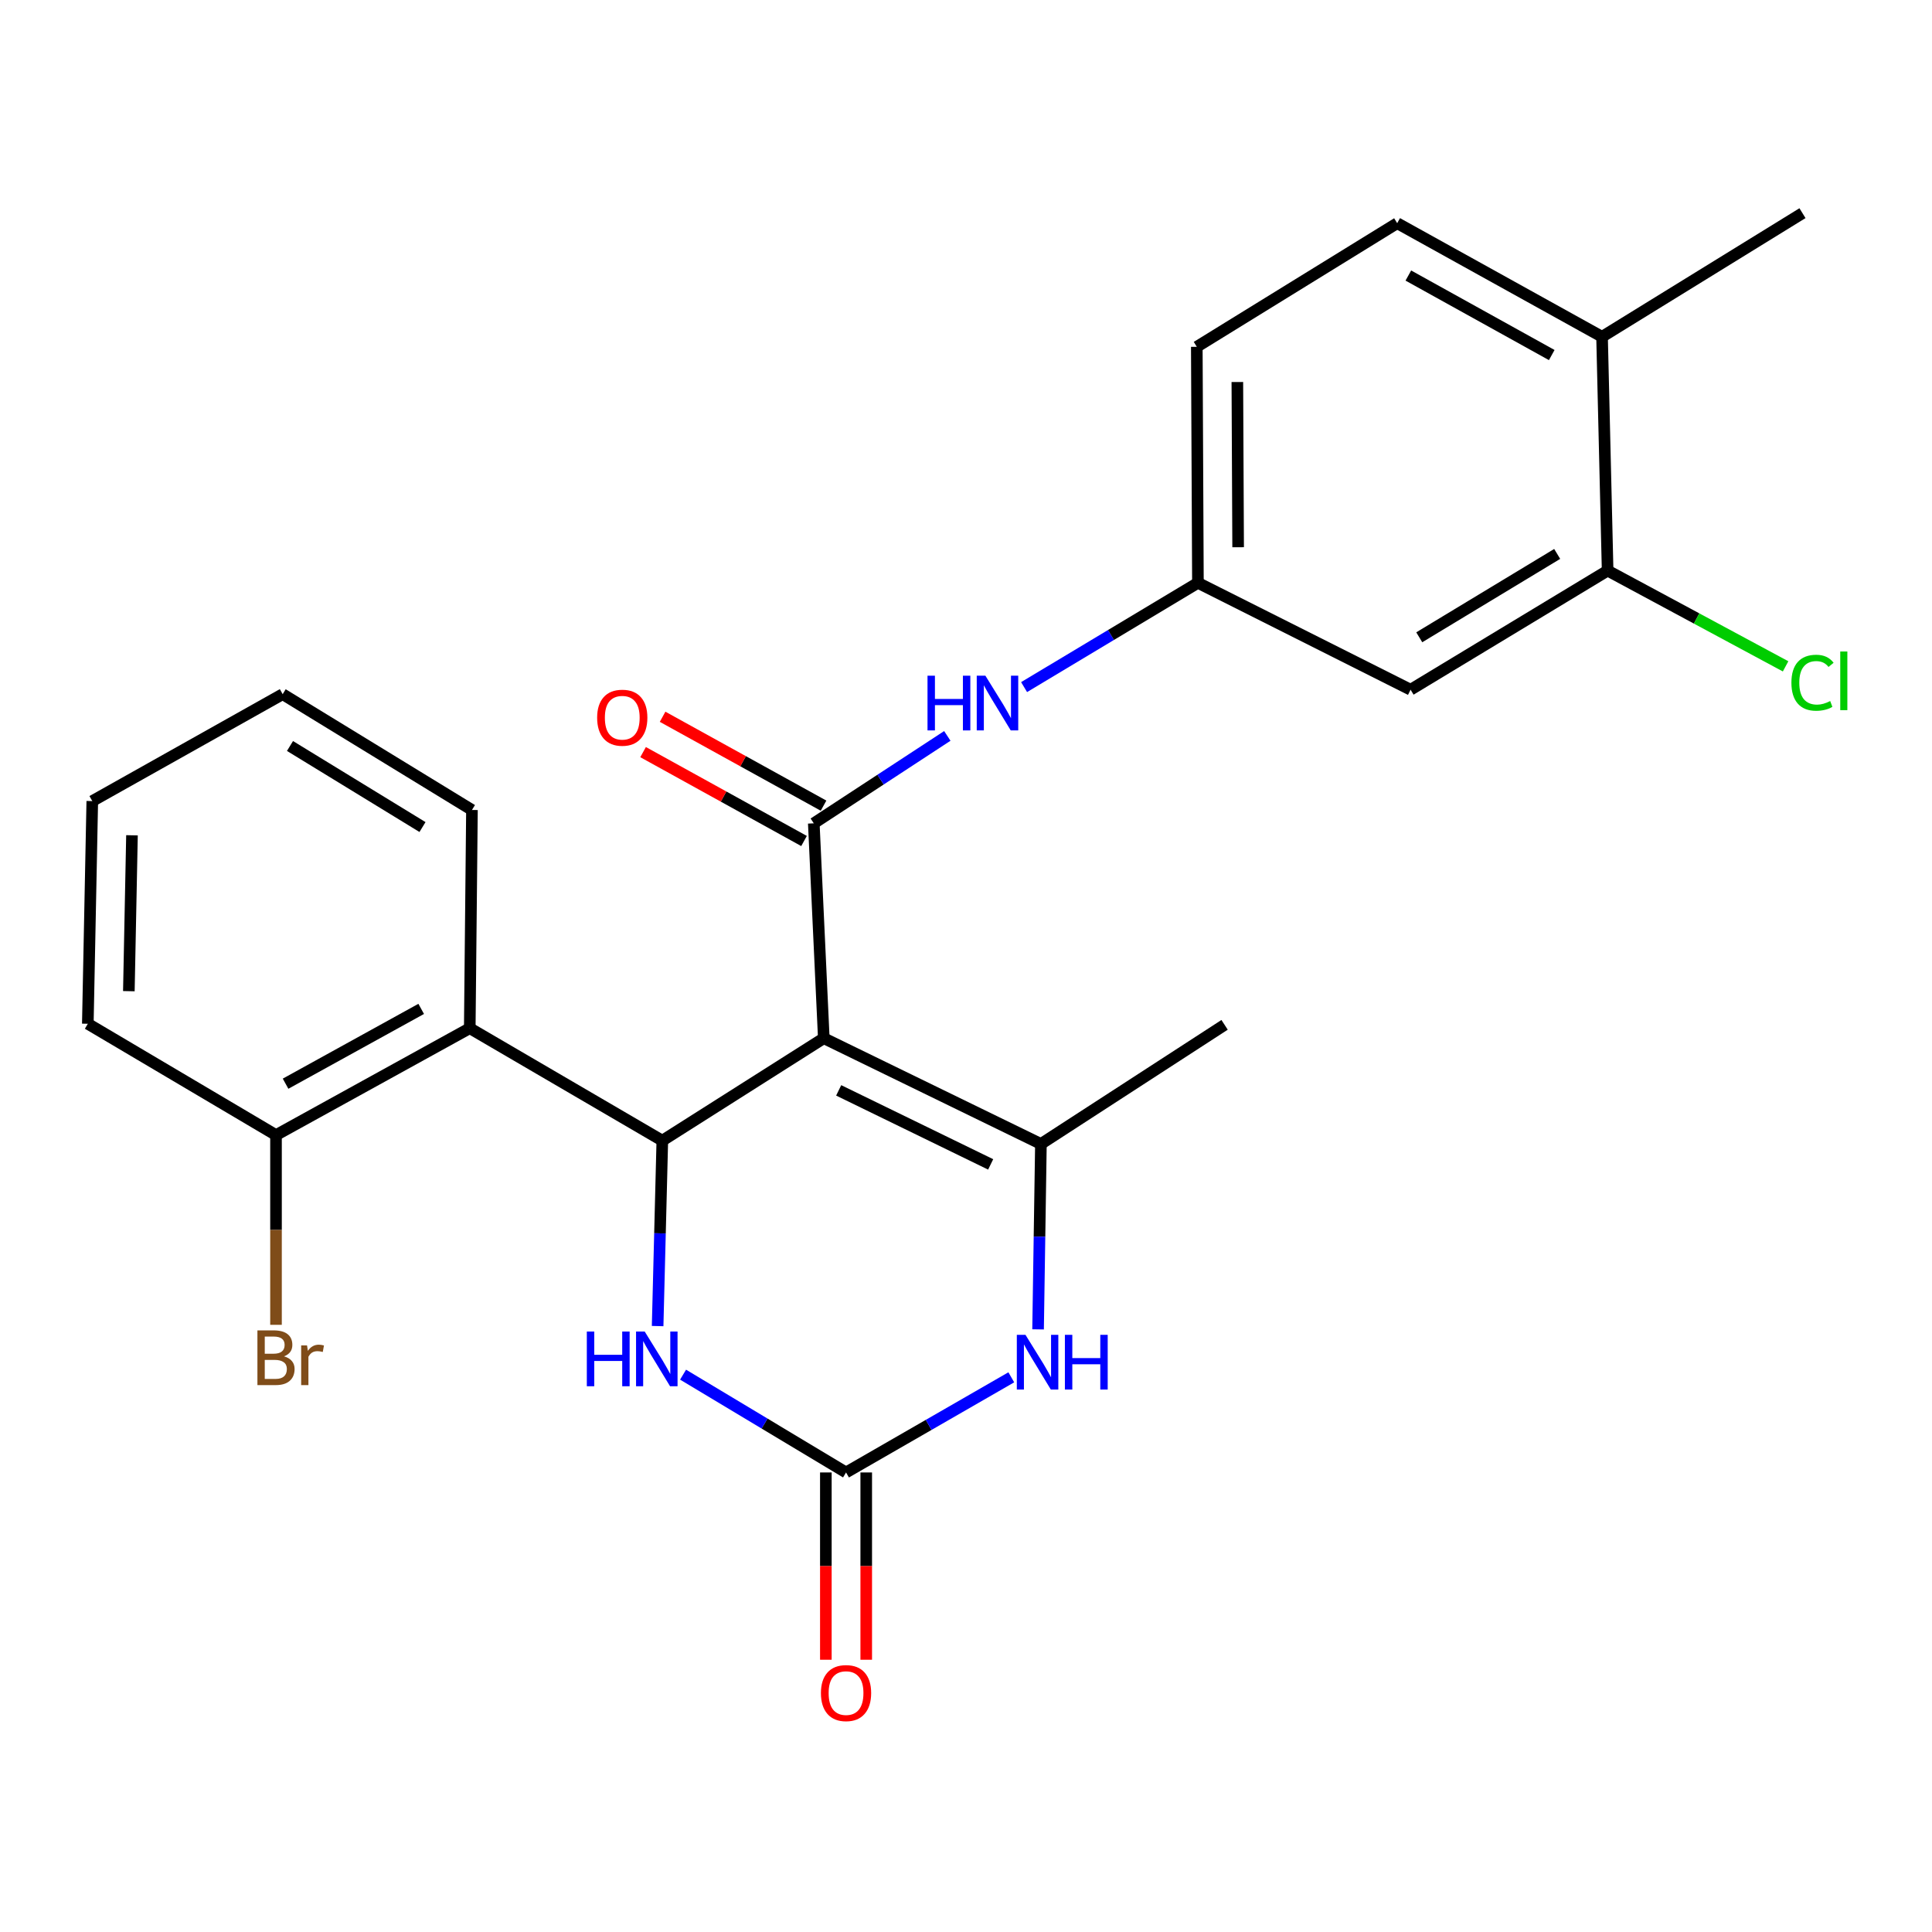 <?xml version='1.0' encoding='iso-8859-1'?>
<svg version='1.1' baseProfile='full'
              xmlns='http://www.w3.org/2000/svg'
                      xmlns:rdkit='http://www.rdkit.org/xml'
                      xmlns:xlink='http://www.w3.org/1999/xlink'
                  xml:space='preserve'
width='1000px' height='1000px' viewBox='0 0 1000 1000'>
<!-- END OF HEADER -->
<rect style='opacity:1.0;fill:#FFFFFF;stroke:none' width='1000' height='1000' x='0' y='0'> </rect>
<path class='bond-0' d='M 426.393,537.375 L 342.815,590.397' style='fill:none;fill-rule:evenodd;stroke:#000000;stroke-width:6px;stroke-linecap:butt;stroke-linejoin:miter;stroke-opacity:1' />
<path class='bond-1' d='M 426.393,537.375 L 421.215,426.154' style='fill:none;fill-rule:evenodd;stroke:#000000;stroke-width:6px;stroke-linecap:butt;stroke-linejoin:miter;stroke-opacity:1' />
<path class='bond-2' d='M 426.393,537.375 L 538.776,592.115' style='fill:none;fill-rule:evenodd;stroke:#000000;stroke-width:6px;stroke-linecap:butt;stroke-linejoin:miter;stroke-opacity:1' />
<path class='bond-2' d='M 434.1,564.374 L 512.767,602.692' style='fill:none;fill-rule:evenodd;stroke:#000000;stroke-width:6px;stroke-linecap:butt;stroke-linejoin:miter;stroke-opacity:1' />
<path class='bond-5' d='M 342.815,590.397 L 341.602,638.386' style='fill:none;fill-rule:evenodd;stroke:#000000;stroke-width:6px;stroke-linecap:butt;stroke-linejoin:miter;stroke-opacity:1' />
<path class='bond-5' d='M 341.602,638.386 L 340.388,686.375' style='fill:none;fill-rule:evenodd;stroke:#0000FF;stroke-width:6px;stroke-linecap:butt;stroke-linejoin:miter;stroke-opacity:1' />
<path class='bond-6' d='M 342.815,590.397 L 243.145,532.197' style='fill:none;fill-rule:evenodd;stroke:#000000;stroke-width:6px;stroke-linecap:butt;stroke-linejoin:miter;stroke-opacity:1' />
<path class='bond-7' d='M 421.215,426.154 L 455.773,403.529' style='fill:none;fill-rule:evenodd;stroke:#000000;stroke-width:6px;stroke-linecap:butt;stroke-linejoin:miter;stroke-opacity:1' />
<path class='bond-7' d='M 455.773,403.529 L 490.331,380.904' style='fill:none;fill-rule:evenodd;stroke:#0000FF;stroke-width:6px;stroke-linecap:butt;stroke-linejoin:miter;stroke-opacity:1' />
<path class='bond-11' d='M 426.267,417.007 L 384.615,394.003' style='fill:none;fill-rule:evenodd;stroke:#000000;stroke-width:6px;stroke-linecap:butt;stroke-linejoin:miter;stroke-opacity:1' />
<path class='bond-11' d='M 384.615,394.003 L 342.963,370.999' style='fill:none;fill-rule:evenodd;stroke:#FF0000;stroke-width:6px;stroke-linecap:butt;stroke-linejoin:miter;stroke-opacity:1' />
<path class='bond-11' d='M 416.164,435.3 L 374.512,412.296' style='fill:none;fill-rule:evenodd;stroke:#000000;stroke-width:6px;stroke-linecap:butt;stroke-linejoin:miter;stroke-opacity:1' />
<path class='bond-11' d='M 374.512,412.296 L 332.86,389.292' style='fill:none;fill-rule:evenodd;stroke:#FF0000;stroke-width:6px;stroke-linecap:butt;stroke-linejoin:miter;stroke-opacity:1' />
<path class='bond-4' d='M 538.776,592.115 L 538.041,640.099' style='fill:none;fill-rule:evenodd;stroke:#000000;stroke-width:6px;stroke-linecap:butt;stroke-linejoin:miter;stroke-opacity:1' />
<path class='bond-4' d='M 538.041,640.099 L 537.306,688.082' style='fill:none;fill-rule:evenodd;stroke:#0000FF;stroke-width:6px;stroke-linecap:butt;stroke-linejoin:miter;stroke-opacity:1' />
<path class='bond-18' d='M 538.776,592.115 L 633.848,530.456' style='fill:none;fill-rule:evenodd;stroke:#000000;stroke-width:6px;stroke-linecap:butt;stroke-linejoin:miter;stroke-opacity:1' />
<path class='bond-3' d='M 437.91,762.14 L 480.678,737.518' style='fill:none;fill-rule:evenodd;stroke:#000000;stroke-width:6px;stroke-linecap:butt;stroke-linejoin:miter;stroke-opacity:1' />
<path class='bond-3' d='M 480.678,737.518 L 523.446,712.896' style='fill:none;fill-rule:evenodd;stroke:#0000FF;stroke-width:6px;stroke-linecap:butt;stroke-linejoin:miter;stroke-opacity:1' />
<path class='bond-13' d='M 427.461,762.14 L 427.461,810.609' style='fill:none;fill-rule:evenodd;stroke:#000000;stroke-width:6px;stroke-linecap:butt;stroke-linejoin:miter;stroke-opacity:1' />
<path class='bond-13' d='M 427.461,810.609 L 427.461,859.079' style='fill:none;fill-rule:evenodd;stroke:#FF0000;stroke-width:6px;stroke-linecap:butt;stroke-linejoin:miter;stroke-opacity:1' />
<path class='bond-13' d='M 448.359,762.14 L 448.359,810.609' style='fill:none;fill-rule:evenodd;stroke:#000000;stroke-width:6px;stroke-linecap:butt;stroke-linejoin:miter;stroke-opacity:1' />
<path class='bond-13' d='M 448.359,810.609 L 448.359,859.079' style='fill:none;fill-rule:evenodd;stroke:#FF0000;stroke-width:6px;stroke-linecap:butt;stroke-linejoin:miter;stroke-opacity:1' />
<path class='bond-25' d='M 437.91,762.14 L 395.732,736.829' style='fill:none;fill-rule:evenodd;stroke:#000000;stroke-width:6px;stroke-linecap:butt;stroke-linejoin:miter;stroke-opacity:1' />
<path class='bond-25' d='M 395.732,736.829 L 353.555,711.519' style='fill:none;fill-rule:evenodd;stroke:#0000FF;stroke-width:6px;stroke-linecap:butt;stroke-linejoin:miter;stroke-opacity:1' />
<path class='bond-12' d='M 243.145,532.197 L 142.86,587.518' style='fill:none;fill-rule:evenodd;stroke:#000000;stroke-width:6px;stroke-linecap:butt;stroke-linejoin:miter;stroke-opacity:1' />
<path class='bond-12' d='M 218.009,522.197 L 147.809,560.922' style='fill:none;fill-rule:evenodd;stroke:#000000;stroke-width:6px;stroke-linecap:butt;stroke-linejoin:miter;stroke-opacity:1' />
<path class='bond-20' d='M 243.145,532.197 L 244.283,419.246' style='fill:none;fill-rule:evenodd;stroke:#000000;stroke-width:6px;stroke-linecap:butt;stroke-linejoin:miter;stroke-opacity:1' />
<path class='bond-10' d='M 530.064,355.646 L 575.054,328.66' style='fill:none;fill-rule:evenodd;stroke:#0000FF;stroke-width:6px;stroke-linecap:butt;stroke-linejoin:miter;stroke-opacity:1' />
<path class='bond-10' d='M 575.054,328.66 L 620.044,301.674' style='fill:none;fill-rule:evenodd;stroke:#000000;stroke-width:6px;stroke-linecap:butt;stroke-linejoin:miter;stroke-opacity:1' />
<path class='bond-8' d='M 832.107,295.347 L 730.116,356.995' style='fill:none;fill-rule:evenodd;stroke:#000000;stroke-width:6px;stroke-linecap:butt;stroke-linejoin:miter;stroke-opacity:1' />
<path class='bond-8' d='M 805.999,286.71 L 734.604,329.863' style='fill:none;fill-rule:evenodd;stroke:#000000;stroke-width:6px;stroke-linecap:butt;stroke-linejoin:miter;stroke-opacity:1' />
<path class='bond-16' d='M 832.107,295.347 L 878.164,320.125' style='fill:none;fill-rule:evenodd;stroke:#000000;stroke-width:6px;stroke-linecap:butt;stroke-linejoin:miter;stroke-opacity:1' />
<path class='bond-16' d='M 878.164,320.125 L 924.22,344.903' style='fill:none;fill-rule:evenodd;stroke:#00CC00;stroke-width:6px;stroke-linecap:butt;stroke-linejoin:miter;stroke-opacity:1' />
<path class='bond-27' d='M 832.107,295.347 L 829.217,174.315' style='fill:none;fill-rule:evenodd;stroke:#000000;stroke-width:6px;stroke-linecap:butt;stroke-linejoin:miter;stroke-opacity:1' />
<path class='bond-9' d='M 730.116,356.995 L 620.044,301.674' style='fill:none;fill-rule:evenodd;stroke:#000000;stroke-width:6px;stroke-linecap:butt;stroke-linejoin:miter;stroke-opacity:1' />
<path class='bond-17' d='M 620.044,301.674 L 619.463,179.505' style='fill:none;fill-rule:evenodd;stroke:#000000;stroke-width:6px;stroke-linecap:butt;stroke-linejoin:miter;stroke-opacity:1' />
<path class='bond-17' d='M 640.854,283.25 L 640.448,197.731' style='fill:none;fill-rule:evenodd;stroke:#000000;stroke-width:6px;stroke-linecap:butt;stroke-linejoin:miter;stroke-opacity:1' />
<path class='bond-19' d='M 142.86,587.518 L 142.86,636.622' style='fill:none;fill-rule:evenodd;stroke:#000000;stroke-width:6px;stroke-linecap:butt;stroke-linejoin:miter;stroke-opacity:1' />
<path class='bond-19' d='M 142.86,636.622 L 142.86,685.726' style='fill:none;fill-rule:evenodd;stroke:#7F4C19;stroke-width:6px;stroke-linecap:butt;stroke-linejoin:miter;stroke-opacity:1' />
<path class='bond-21' d='M 142.86,587.518 L 45.455,529.899' style='fill:none;fill-rule:evenodd;stroke:#000000;stroke-width:6px;stroke-linecap:butt;stroke-linejoin:miter;stroke-opacity:1' />
<path class='bond-14' d='M 829.217,174.315 L 723.185,115.524' style='fill:none;fill-rule:evenodd;stroke:#000000;stroke-width:6px;stroke-linecap:butt;stroke-linejoin:miter;stroke-opacity:1' />
<path class='bond-14' d='M 803.178,183.773 L 728.956,142.619' style='fill:none;fill-rule:evenodd;stroke:#000000;stroke-width:6px;stroke-linecap:butt;stroke-linejoin:miter;stroke-opacity:1' />
<path class='bond-22' d='M 829.217,174.315 L 932.961,110.334' style='fill:none;fill-rule:evenodd;stroke:#000000;stroke-width:6px;stroke-linecap:butt;stroke-linejoin:miter;stroke-opacity:1' />
<path class='bond-15' d='M 723.185,115.524 L 619.463,179.505' style='fill:none;fill-rule:evenodd;stroke:#000000;stroke-width:6px;stroke-linecap:butt;stroke-linejoin:miter;stroke-opacity:1' />
<path class='bond-23' d='M 244.283,419.246 L 146.308,359.305' style='fill:none;fill-rule:evenodd;stroke:#000000;stroke-width:6px;stroke-linecap:butt;stroke-linejoin:miter;stroke-opacity:1' />
<path class='bond-23' d='M 218.681,428.081 L 150.099,386.122' style='fill:none;fill-rule:evenodd;stroke:#000000;stroke-width:6px;stroke-linecap:butt;stroke-linejoin:miter;stroke-opacity:1' />
<path class='bond-26' d='M 45.455,529.899 L 47.765,414.637' style='fill:none;fill-rule:evenodd;stroke:#000000;stroke-width:6px;stroke-linecap:butt;stroke-linejoin:miter;stroke-opacity:1' />
<path class='bond-26' d='M 66.694,513.028 L 68.312,432.345' style='fill:none;fill-rule:evenodd;stroke:#000000;stroke-width:6px;stroke-linecap:butt;stroke-linejoin:miter;stroke-opacity:1' />
<path class='bond-24' d='M 146.308,359.305 L 47.765,414.637' style='fill:none;fill-rule:evenodd;stroke:#000000;stroke-width:6px;stroke-linecap:butt;stroke-linejoin:miter;stroke-opacity:1' />
<path  class='atom-5' d='M 530.786 690.906
L 540.066 705.906
Q 540.986 707.386, 542.466 710.066
Q 543.946 712.746, 544.026 712.906
L 544.026 690.906
L 547.786 690.906
L 547.786 719.226
L 543.906 719.226
L 533.946 702.826
Q 532.786 700.906, 531.546 698.706
Q 530.346 696.506, 529.986 695.826
L 529.986 719.226
L 526.306 719.226
L 526.306 690.906
L 530.786 690.906
' fill='#0000FF'/>
<path  class='atom-5' d='M 551.186 690.906
L 555.026 690.906
L 555.026 702.946
L 569.506 702.946
L 569.506 690.906
L 573.346 690.906
L 573.346 719.226
L 569.506 719.226
L 569.506 706.146
L 555.026 706.146
L 555.026 719.226
L 551.186 719.226
L 551.186 690.906
' fill='#0000FF'/>
<path  class='atom-6' d='M 303.739 689.2
L 307.579 689.2
L 307.579 701.24
L 322.059 701.24
L 322.059 689.2
L 325.899 689.2
L 325.899 717.52
L 322.059 717.52
L 322.059 704.44
L 307.579 704.44
L 307.579 717.52
L 303.739 717.52
L 303.739 689.2
' fill='#0000FF'/>
<path  class='atom-6' d='M 333.699 689.2
L 342.979 704.2
Q 343.899 705.68, 345.379 708.36
Q 346.859 711.04, 346.939 711.2
L 346.939 689.2
L 350.699 689.2
L 350.699 717.52
L 346.819 717.52
L 336.859 701.12
Q 335.699 699.2, 334.459 697
Q 333.259 694.8, 332.899 694.12
L 332.899 717.52
L 329.219 717.52
L 329.219 689.2
L 333.699 689.2
' fill='#0000FF'/>
<path  class='atom-8' d='M 480.079 349.742
L 483.919 349.742
L 483.919 361.782
L 498.399 361.782
L 498.399 349.742
L 502.239 349.742
L 502.239 378.062
L 498.399 378.062
L 498.399 364.982
L 483.919 364.982
L 483.919 378.062
L 480.079 378.062
L 480.079 349.742
' fill='#0000FF'/>
<path  class='atom-8' d='M 510.039 349.742
L 519.319 364.742
Q 520.239 366.222, 521.719 368.902
Q 523.199 371.582, 523.279 371.742
L 523.279 349.742
L 527.039 349.742
L 527.039 378.062
L 523.159 378.062
L 513.199 361.662
Q 512.039 359.742, 510.799 357.542
Q 509.599 355.342, 509.239 354.662
L 509.239 378.062
L 505.559 378.062
L 505.559 349.742
L 510.039 349.742
' fill='#0000FF'/>
<path  class='atom-12' d='M 309.08 371.482
Q 309.08 364.682, 312.44 360.882
Q 315.8 357.082, 322.08 357.082
Q 328.36 357.082, 331.72 360.882
Q 335.08 364.682, 335.08 371.482
Q 335.08 378.362, 331.68 382.282
Q 328.28 386.162, 322.08 386.162
Q 315.84 386.162, 312.44 382.282
Q 309.08 378.402, 309.08 371.482
M 322.08 382.962
Q 326.4 382.962, 328.72 380.082
Q 331.08 377.162, 331.08 371.482
Q 331.08 365.922, 328.72 363.122
Q 326.4 360.282, 322.08 360.282
Q 317.76 360.282, 315.4 363.082
Q 313.08 365.882, 313.08 371.482
Q 313.08 377.202, 315.4 380.082
Q 317.76 382.962, 322.08 382.962
' fill='#FF0000'/>
<path  class='atom-14' d='M 424.91 876.332
Q 424.91 869.532, 428.27 865.732
Q 431.63 861.932, 437.91 861.932
Q 444.19 861.932, 447.55 865.732
Q 450.91 869.532, 450.91 876.332
Q 450.91 883.212, 447.51 887.132
Q 444.11 891.012, 437.91 891.012
Q 431.67 891.012, 428.27 887.132
Q 424.91 883.252, 424.91 876.332
M 437.91 887.812
Q 442.23 887.812, 444.55 884.932
Q 446.91 882.012, 446.91 876.332
Q 446.91 870.772, 444.55 867.972
Q 442.23 865.132, 437.91 865.132
Q 433.59 865.132, 431.23 867.932
Q 428.91 870.732, 428.91 876.332
Q 428.91 882.052, 431.23 884.932
Q 433.59 887.812, 437.91 887.812
' fill='#FF0000'/>
<path  class='atom-17' d='M 927.231 353.377
Q 927.231 346.337, 930.511 342.657
Q 933.831 338.937, 940.111 338.937
Q 945.951 338.937, 949.071 343.057
L 946.431 345.217
Q 944.151 342.217, 940.111 342.217
Q 935.831 342.217, 933.551 345.097
Q 931.311 347.937, 931.311 353.377
Q 931.311 358.977, 933.631 361.857
Q 935.991 364.737, 940.551 364.737
Q 943.671 364.737, 947.311 362.857
L 948.431 365.857
Q 946.951 366.817, 944.711 367.377
Q 942.471 367.937, 939.991 367.937
Q 933.831 367.937, 930.511 364.177
Q 927.231 360.417, 927.231 353.377
' fill='#00CC00'/>
<path  class='atom-17' d='M 952.511 337.217
L 956.191 337.217
L 956.191 367.577
L 952.511 367.577
L 952.511 337.217
' fill='#00CC00'/>
<path  class='atom-20' d='M 147 702.048
Q 149.72 702.808, 151.08 704.488
Q 152.48 706.128, 152.48 708.568
Q 152.48 712.488, 149.96 714.728
Q 147.48 716.928, 142.76 716.928
L 133.24 716.928
L 133.24 688.608
L 141.6 688.608
Q 146.44 688.608, 148.88 690.568
Q 151.32 692.528, 151.32 696.128
Q 151.32 700.408, 147 702.048
M 137.04 691.808
L 137.04 700.688
L 141.6 700.688
Q 144.4 700.688, 145.84 699.568
Q 147.32 698.408, 147.32 696.128
Q 147.32 691.808, 141.6 691.808
L 137.04 691.808
M 142.76 713.728
Q 145.52 713.728, 147 712.408
Q 148.48 711.088, 148.48 708.568
Q 148.48 706.248, 146.84 705.088
Q 145.24 703.888, 142.16 703.888
L 137.04 703.888
L 137.04 713.728
L 142.76 713.728
' fill='#7F4C19'/>
<path  class='atom-20' d='M 158.92 696.368
L 159.36 699.208
Q 161.52 696.008, 165.04 696.008
Q 166.16 696.008, 167.68 696.408
L 167.08 699.768
Q 165.36 699.368, 164.4 699.368
Q 162.72 699.368, 161.6 700.048
Q 160.52 700.688, 159.64 702.248
L 159.64 716.928
L 155.88 716.928
L 155.88 696.368
L 158.92 696.368
' fill='#7F4C19'/>
</svg>
